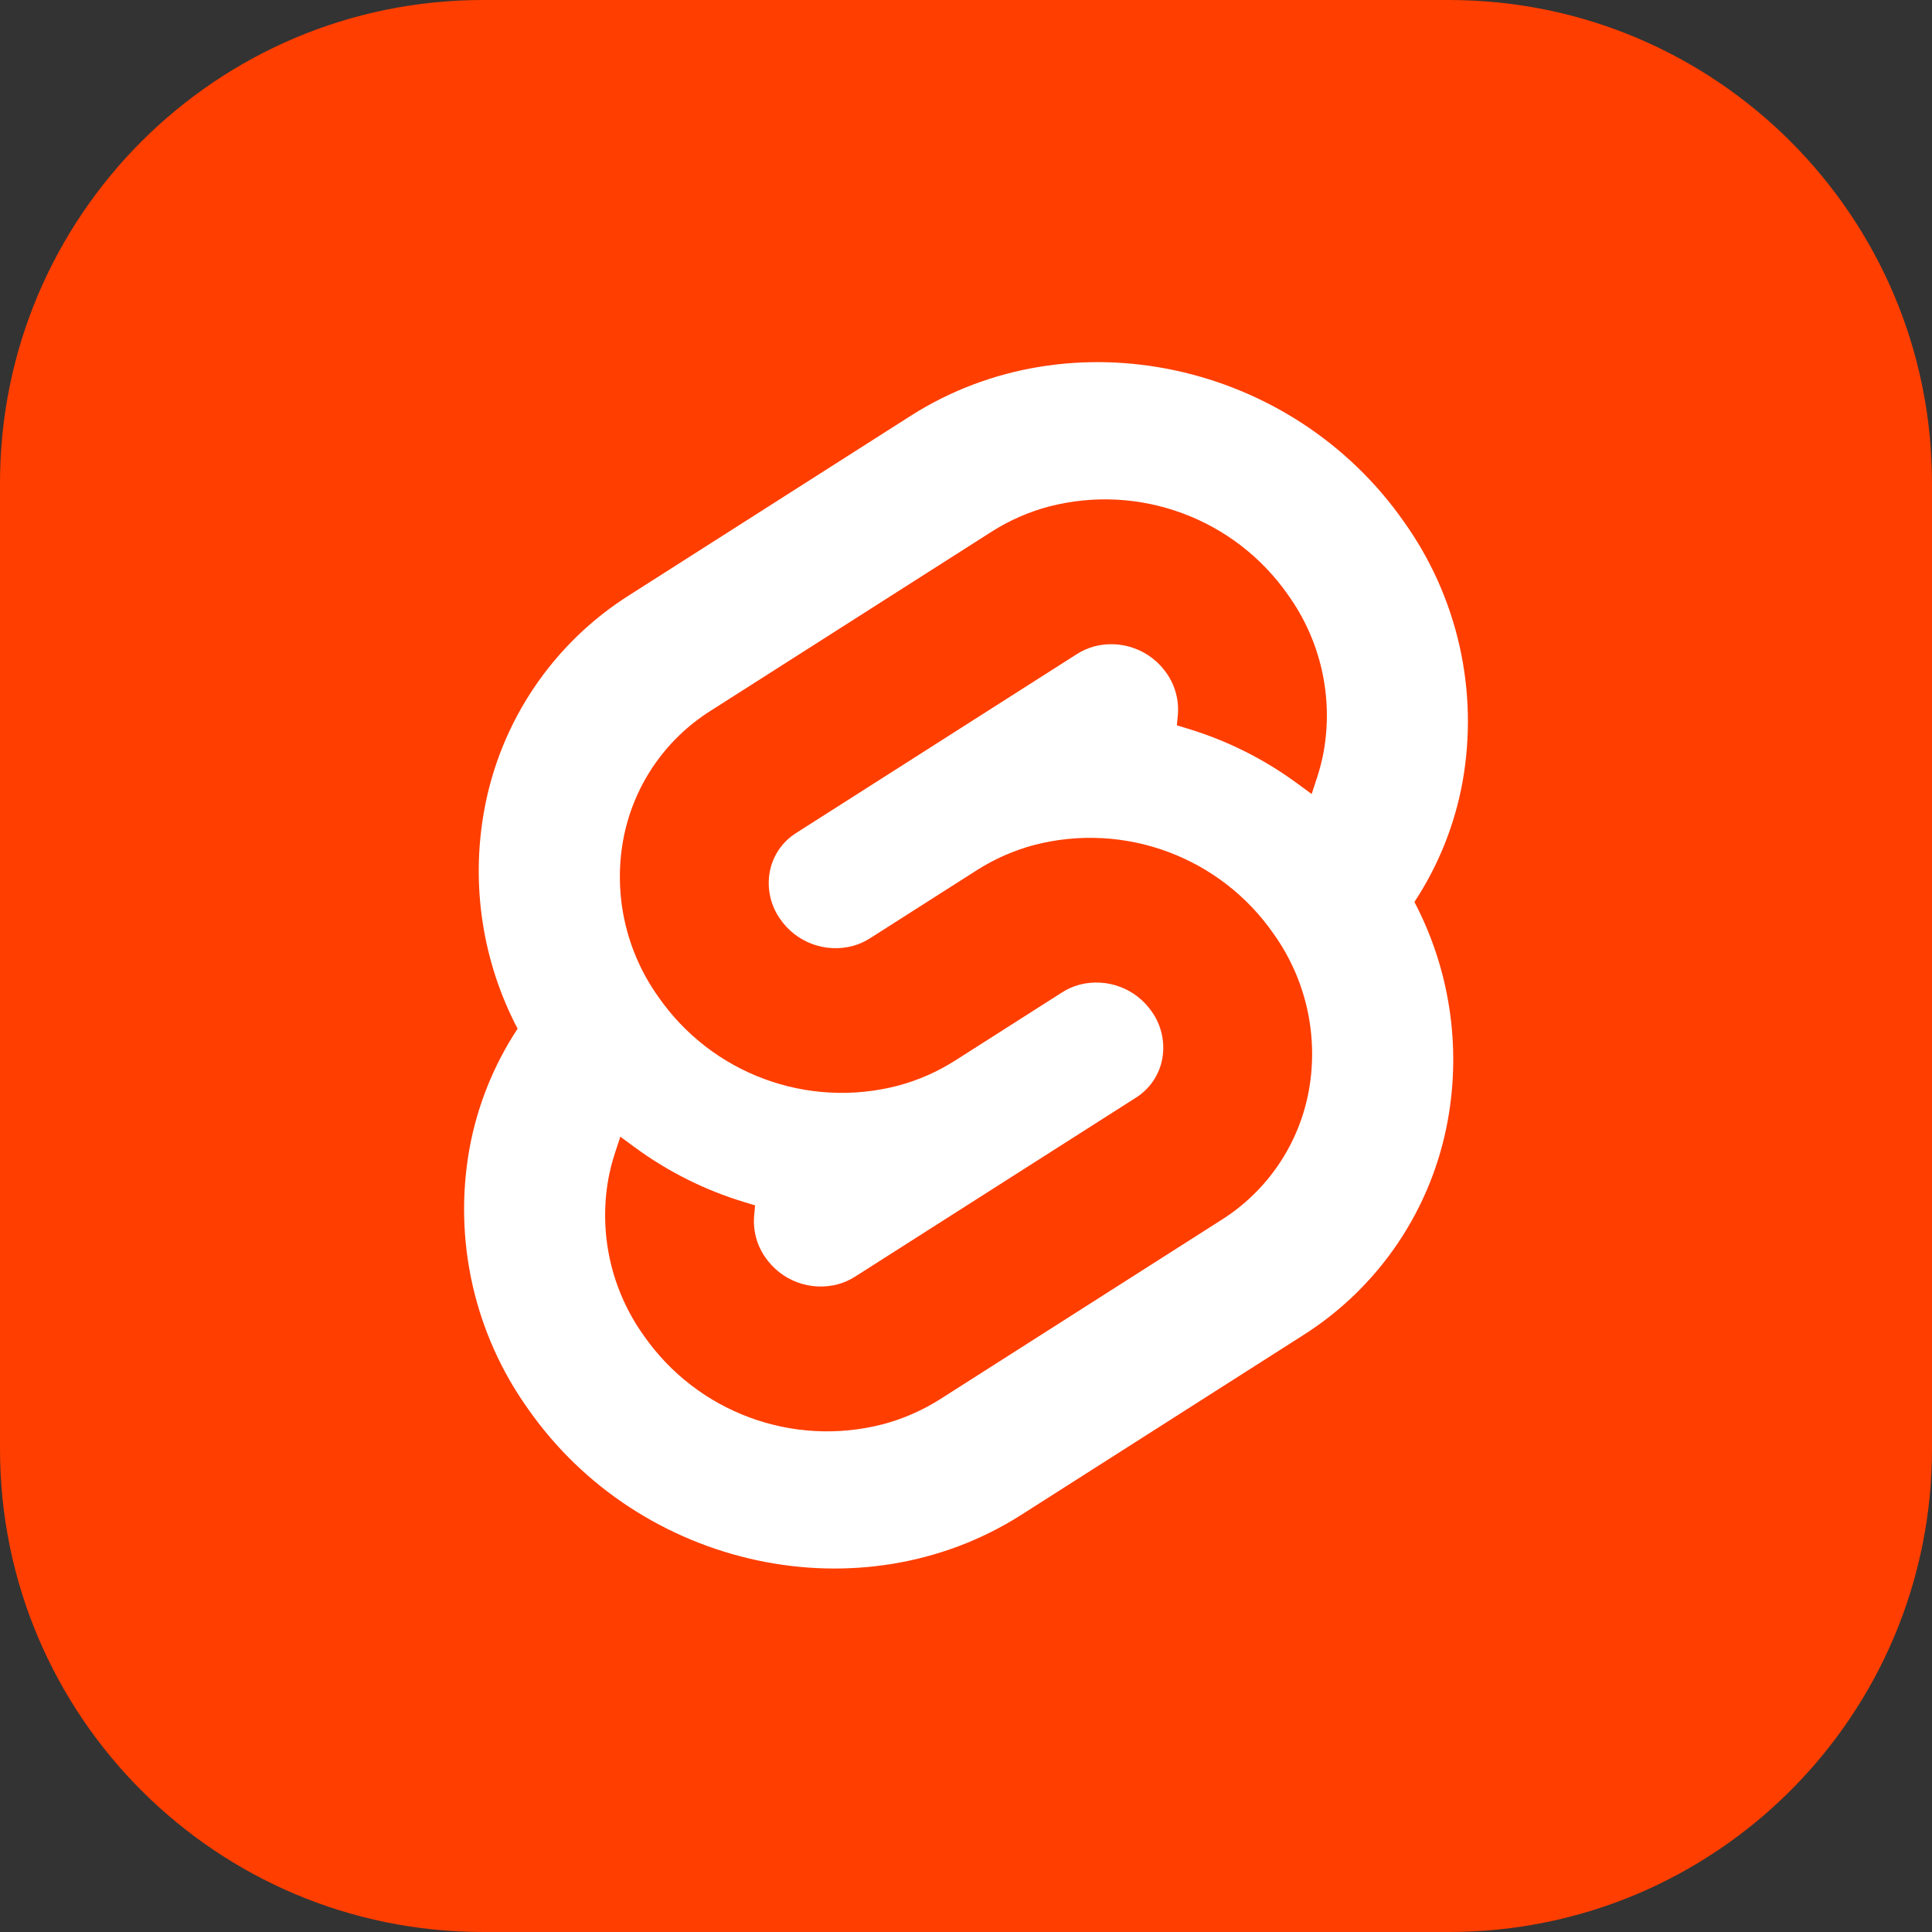 <svg width="460" height="460" viewBox="0 0 460 460" fill="none" xmlns="http://www.w3.org/2000/svg">
<rect x="0" y="0" width="460" height="460" fill="#333333" stroke="none"/>
<g clip-path="url(#clip0_59_121)">
<path d="M345 0H115C51.487 0 0 51.487 0 115V345C0 408.513 51.487 460 115 460H345C408.513 460 460 408.513 460 345V115C460 51.487 408.513 0 345 0Z" fill="#FF3E00"/>
<g clip-path="url(#clip1_59_121)">
<path d="M334.269 124.227C307.596 86.052 254.918 74.737 216.831 99.003L149.939 141.638C140.902 147.323 133.152 154.831 127.182 163.682C121.212 172.532 117.154 182.531 115.269 193.04C112.078 210.74 114.882 229 123.238 244.927C117.512 253.612 113.607 263.369 111.758 273.607C109.853 284.327 110.107 295.319 112.506 305.939C114.905 316.559 119.401 326.594 125.729 335.454C152.406 373.632 205.084 384.942 243.167 360.677L310.059 318.043C319.096 312.359 326.848 304.851 332.818 296C338.788 287.149 342.845 277.149 344.729 266.641C347.92 248.941 345.117 230.682 336.765 214.753C342.49 206.067 346.393 196.311 348.24 186.074C350.147 175.354 349.893 164.361 347.494 153.741C345.095 143.121 340.598 133.086 334.269 124.227Z" fill="white"/>
<path d="M210.29 339.086C188.722 344.694 165.946 336.251 153.243 317.941C149.436 312.612 146.731 306.575 145.287 300.186C143.844 293.798 143.691 287.185 144.838 280.736C145.226 278.619 145.76 276.531 146.437 274.487L147.697 270.645L151.125 273.163C159.042 278.981 167.894 283.403 177.3 286.241L179.786 286.995L179.557 289.478C179.253 293.008 180.209 296.533 182.255 299.426C184.122 302.119 186.77 304.174 189.841 305.314C192.913 306.454 196.26 306.624 199.431 305.801C200.886 305.412 202.272 304.803 203.542 303.995L270.455 261.354C272.092 260.323 273.497 258.962 274.579 257.359C275.662 255.755 276.398 253.943 276.742 252.039C277.085 250.096 277.038 248.103 276.603 246.178C276.169 244.252 275.355 242.433 274.209 240.826C272.342 238.132 269.693 236.076 266.62 234.936C263.548 233.795 260.199 233.625 257.027 234.447C255.575 234.836 254.19 235.444 252.922 236.252L227.388 252.529C223.189 255.198 218.607 257.21 213.801 258.495C192.233 264.104 169.456 255.661 156.755 237.35C152.948 232.02 150.243 225.984 148.799 219.596C147.355 213.207 147.202 206.594 148.349 200.146C149.483 193.825 151.924 187.81 155.515 182.487C159.107 177.163 163.77 172.648 169.206 169.23L236.113 126.584C240.314 123.911 244.899 121.896 249.71 120.611C271.277 115.003 294.054 123.446 306.755 141.756C310.563 147.085 313.268 153.121 314.712 159.51C316.155 165.899 316.308 172.512 315.162 178.961C314.772 181.077 314.237 183.165 313.562 185.209L312.302 189.051L308.875 186.537C300.959 180.717 292.106 176.292 282.699 173.454L280.212 172.699L280.442 170.217C280.743 166.687 279.788 163.163 277.744 160.269C275.877 157.576 273.23 155.52 270.158 154.38C267.086 153.24 263.738 153.071 260.567 153.894C259.113 154.283 257.727 154.892 256.457 155.7L189.544 198.343C187.907 199.373 186.502 200.733 185.421 202.337C184.339 203.94 183.603 205.752 183.261 207.656C182.916 209.599 182.962 211.592 183.396 213.518C183.83 215.443 184.644 217.263 185.79 218.87C187.658 221.564 190.306 223.62 193.379 224.76C196.452 225.901 199.8 226.071 202.973 225.249C204.427 224.859 205.812 224.25 207.082 223.442L232.612 207.172C236.809 204.499 241.391 202.485 246.198 201.2C267.766 195.592 290.543 204.035 303.245 222.346C307.052 227.675 309.757 233.711 311.201 240.1C312.644 246.488 312.797 253.101 311.65 259.549C310.515 265.871 308.074 271.886 304.483 277.21C300.892 282.534 296.229 287.051 290.793 290.471L223.886 333.112C219.685 335.786 215.101 337.801 210.29 339.086Z" fill="#FF3E00"/>
</g>
</g>
<defs>
<clipPath id="clip0_59_121">
<rect width="460" height="460" fill="white"/>
</clipPath>
<clipPath id="clip1_59_121">
<rect width="239.008" height="287.556" fill="white" transform="translate(110.496 86.222)"/>
</clipPath>
</defs>
</svg>
